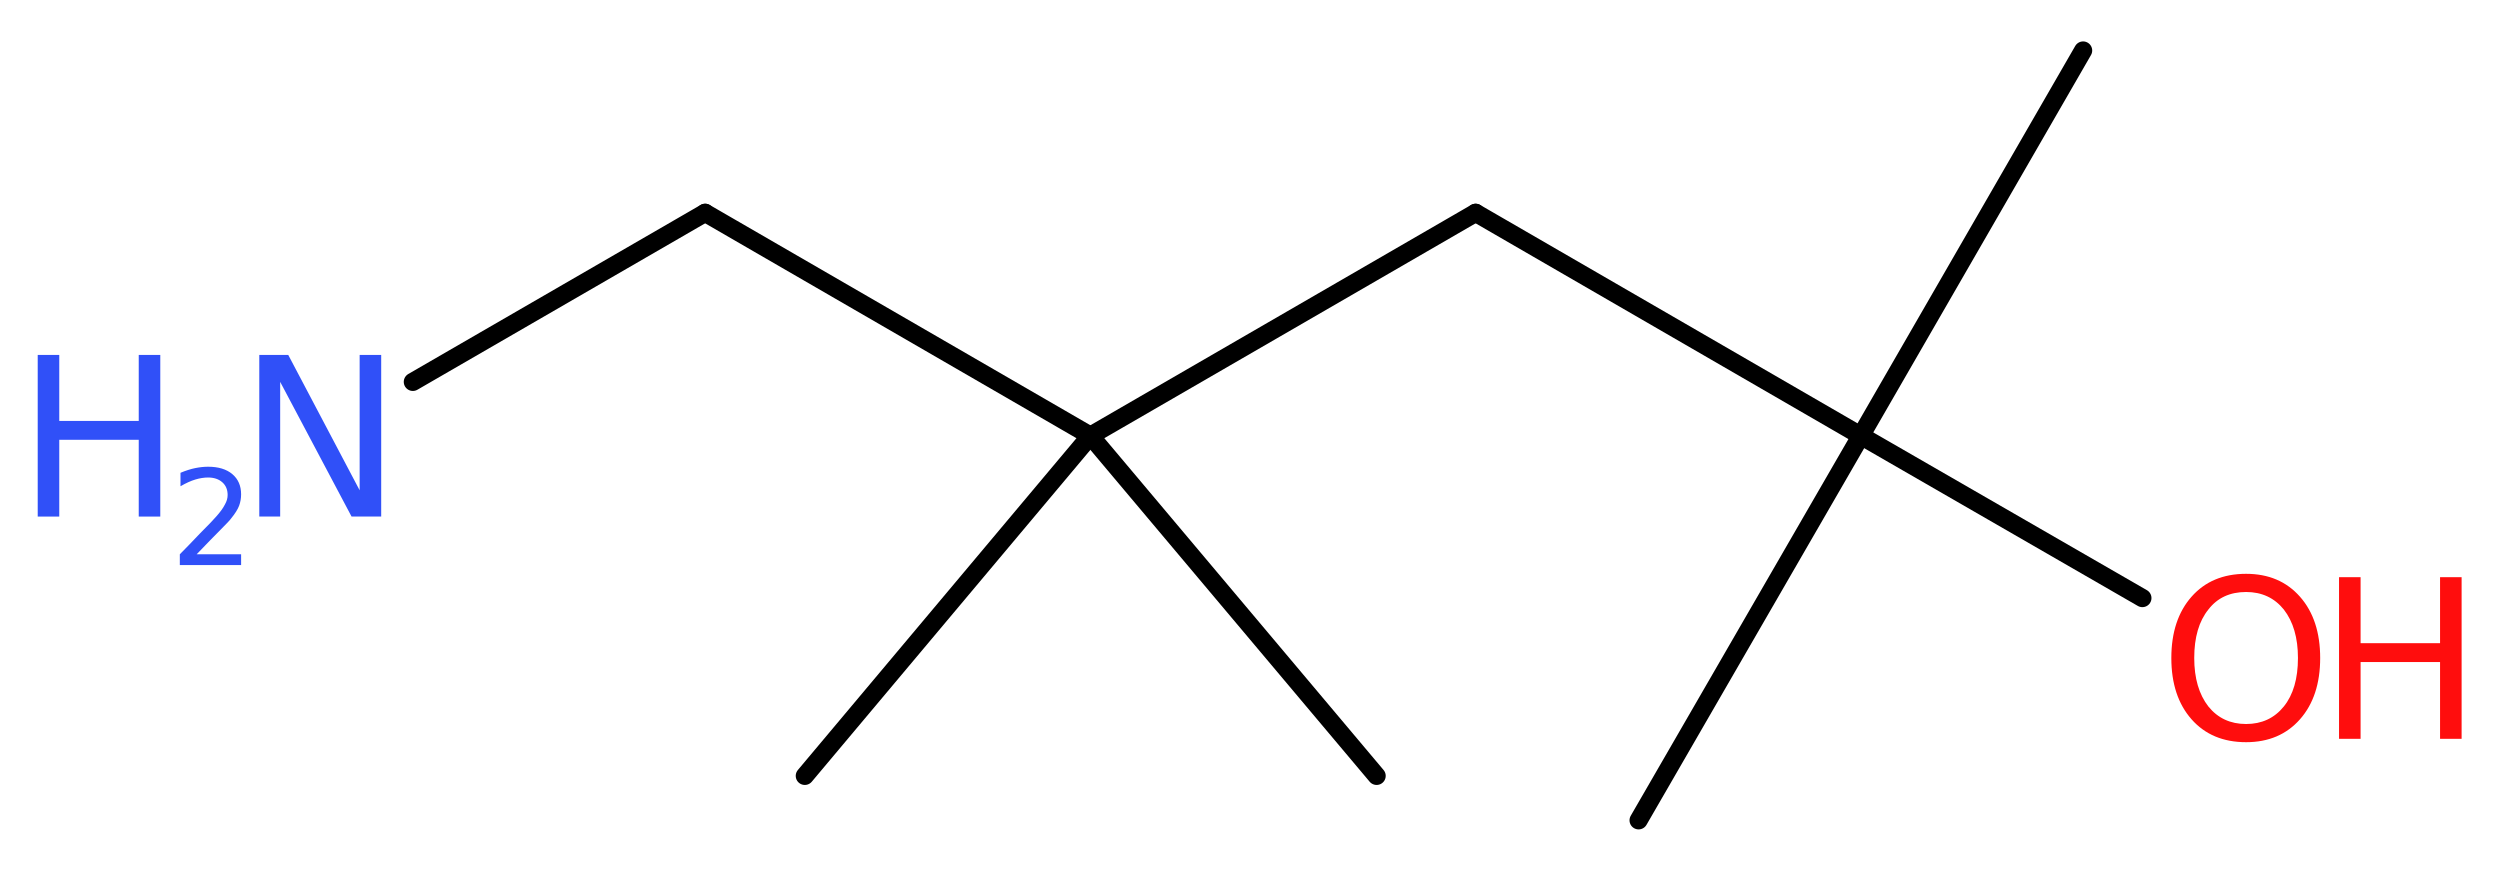 <?xml version='1.0' encoding='UTF-8'?>
<!DOCTYPE svg PUBLIC "-//W3C//DTD SVG 1.1//EN" "http://www.w3.org/Graphics/SVG/1.1/DTD/svg11.dtd">
<svg version='1.2' xmlns='http://www.w3.org/2000/svg' xmlns:xlink='http://www.w3.org/1999/xlink' width='37.12mm' height='12.93mm' viewBox='0 0 37.12 12.93'>
  <desc>Generated by the Chemistry Development Kit (http://github.com/cdk)</desc>
  <g stroke-linecap='round' stroke-linejoin='round' stroke='#000000' stroke-width='.27' fill='#3050F8'>
    <rect x='.0' y='.0' width='38.0' height='13.0' fill='#FFFFFF' stroke='none'/>
    <g id='mol1' class='mol'>
      <line id='mol1bnd1' class='bond' x1='30.93' y1='.75' x2='27.63' y2='6.47'/>
      <line id='mol1bnd2' class='bond' x1='27.63' y1='6.47' x2='24.33' y2='12.18'/>
      <line id='mol1bnd3' class='bond' x1='27.63' y1='6.47' x2='31.81' y2='8.88'/>
      <line id='mol1bnd4' class='bond' x1='27.63' y1='6.47' x2='21.91' y2='3.16'/>
      <line id='mol1bnd5' class='bond' x1='21.91' y1='3.16' x2='16.19' y2='6.47'/>
      <line id='mol1bnd6' class='bond' x1='16.19' y1='6.47' x2='11.95' y2='11.52'/>
      <line id='mol1bnd7' class='bond' x1='16.19' y1='6.47' x2='20.44' y2='11.52'/>
      <line id='mol1bnd8' class='bond' x1='16.19' y1='6.47' x2='10.47' y2='3.16'/>
      <line id='mol1bnd9' class='bond' x1='10.47' y1='3.16' x2='6.13' y2='5.67'/>
      <g id='mol1atm4' class='atom'>
        <path d='M33.35 8.79q-.36 .0 -.56 .26q-.21 .26 -.21 .72q.0 .45 .21 .72q.21 .26 .56 .26q.35 .0 .56 -.26q.21 -.26 .21 -.72q.0 -.45 -.21 -.72q-.21 -.26 -.56 -.26zM33.35 8.52q.5 .0 .8 .34q.3 .34 .3 .91q.0 .57 -.3 .91q-.3 .34 -.8 .34q-.51 .0 -.81 -.34q-.3 -.34 -.3 -.91q.0 -.57 .3 -.91q.3 -.34 .81 -.34z' stroke='none' fill='#FF0D0D'/>
        <path d='M34.73 8.57h.32v.98h1.18v-.98h.32v2.4h-.32v-1.14h-1.18v1.14h-.32v-2.4z' stroke='none' fill='#FF0D0D'/>
      </g>
      <g id='mol1atm10' class='atom'>
        <path d='M3.85 5.27h.43l1.06 2.01v-2.01h.32v2.4h-.44l-1.06 -2.0v2.0h-.31v-2.4z' stroke='none'/>
        <path d='M.56 5.27h.32v.98h1.18v-.98h.32v2.4h-.32v-1.14h-1.18v1.14h-.32v-2.4z' stroke='none'/>
        <path d='M2.9 8.23h.68v.16h-.91v-.16q.11 -.11 .3 -.31q.19 -.19 .24 -.25q.09 -.1 .13 -.18q.04 -.07 .04 -.14q.0 -.12 -.08 -.19q-.08 -.07 -.21 -.07q-.09 .0 -.19 .03q-.1 .03 -.22 .1v-.2q.12 -.05 .22 -.07q.1 -.02 .19 -.02q.23 .0 .36 .11q.13 .11 .13 .3q.0 .09 -.03 .17q-.03 .08 -.12 .19q-.02 .03 -.15 .16q-.13 .13 -.36 .37z' stroke='none'/>
      </g>
    </g>
  </g>
</svg>
